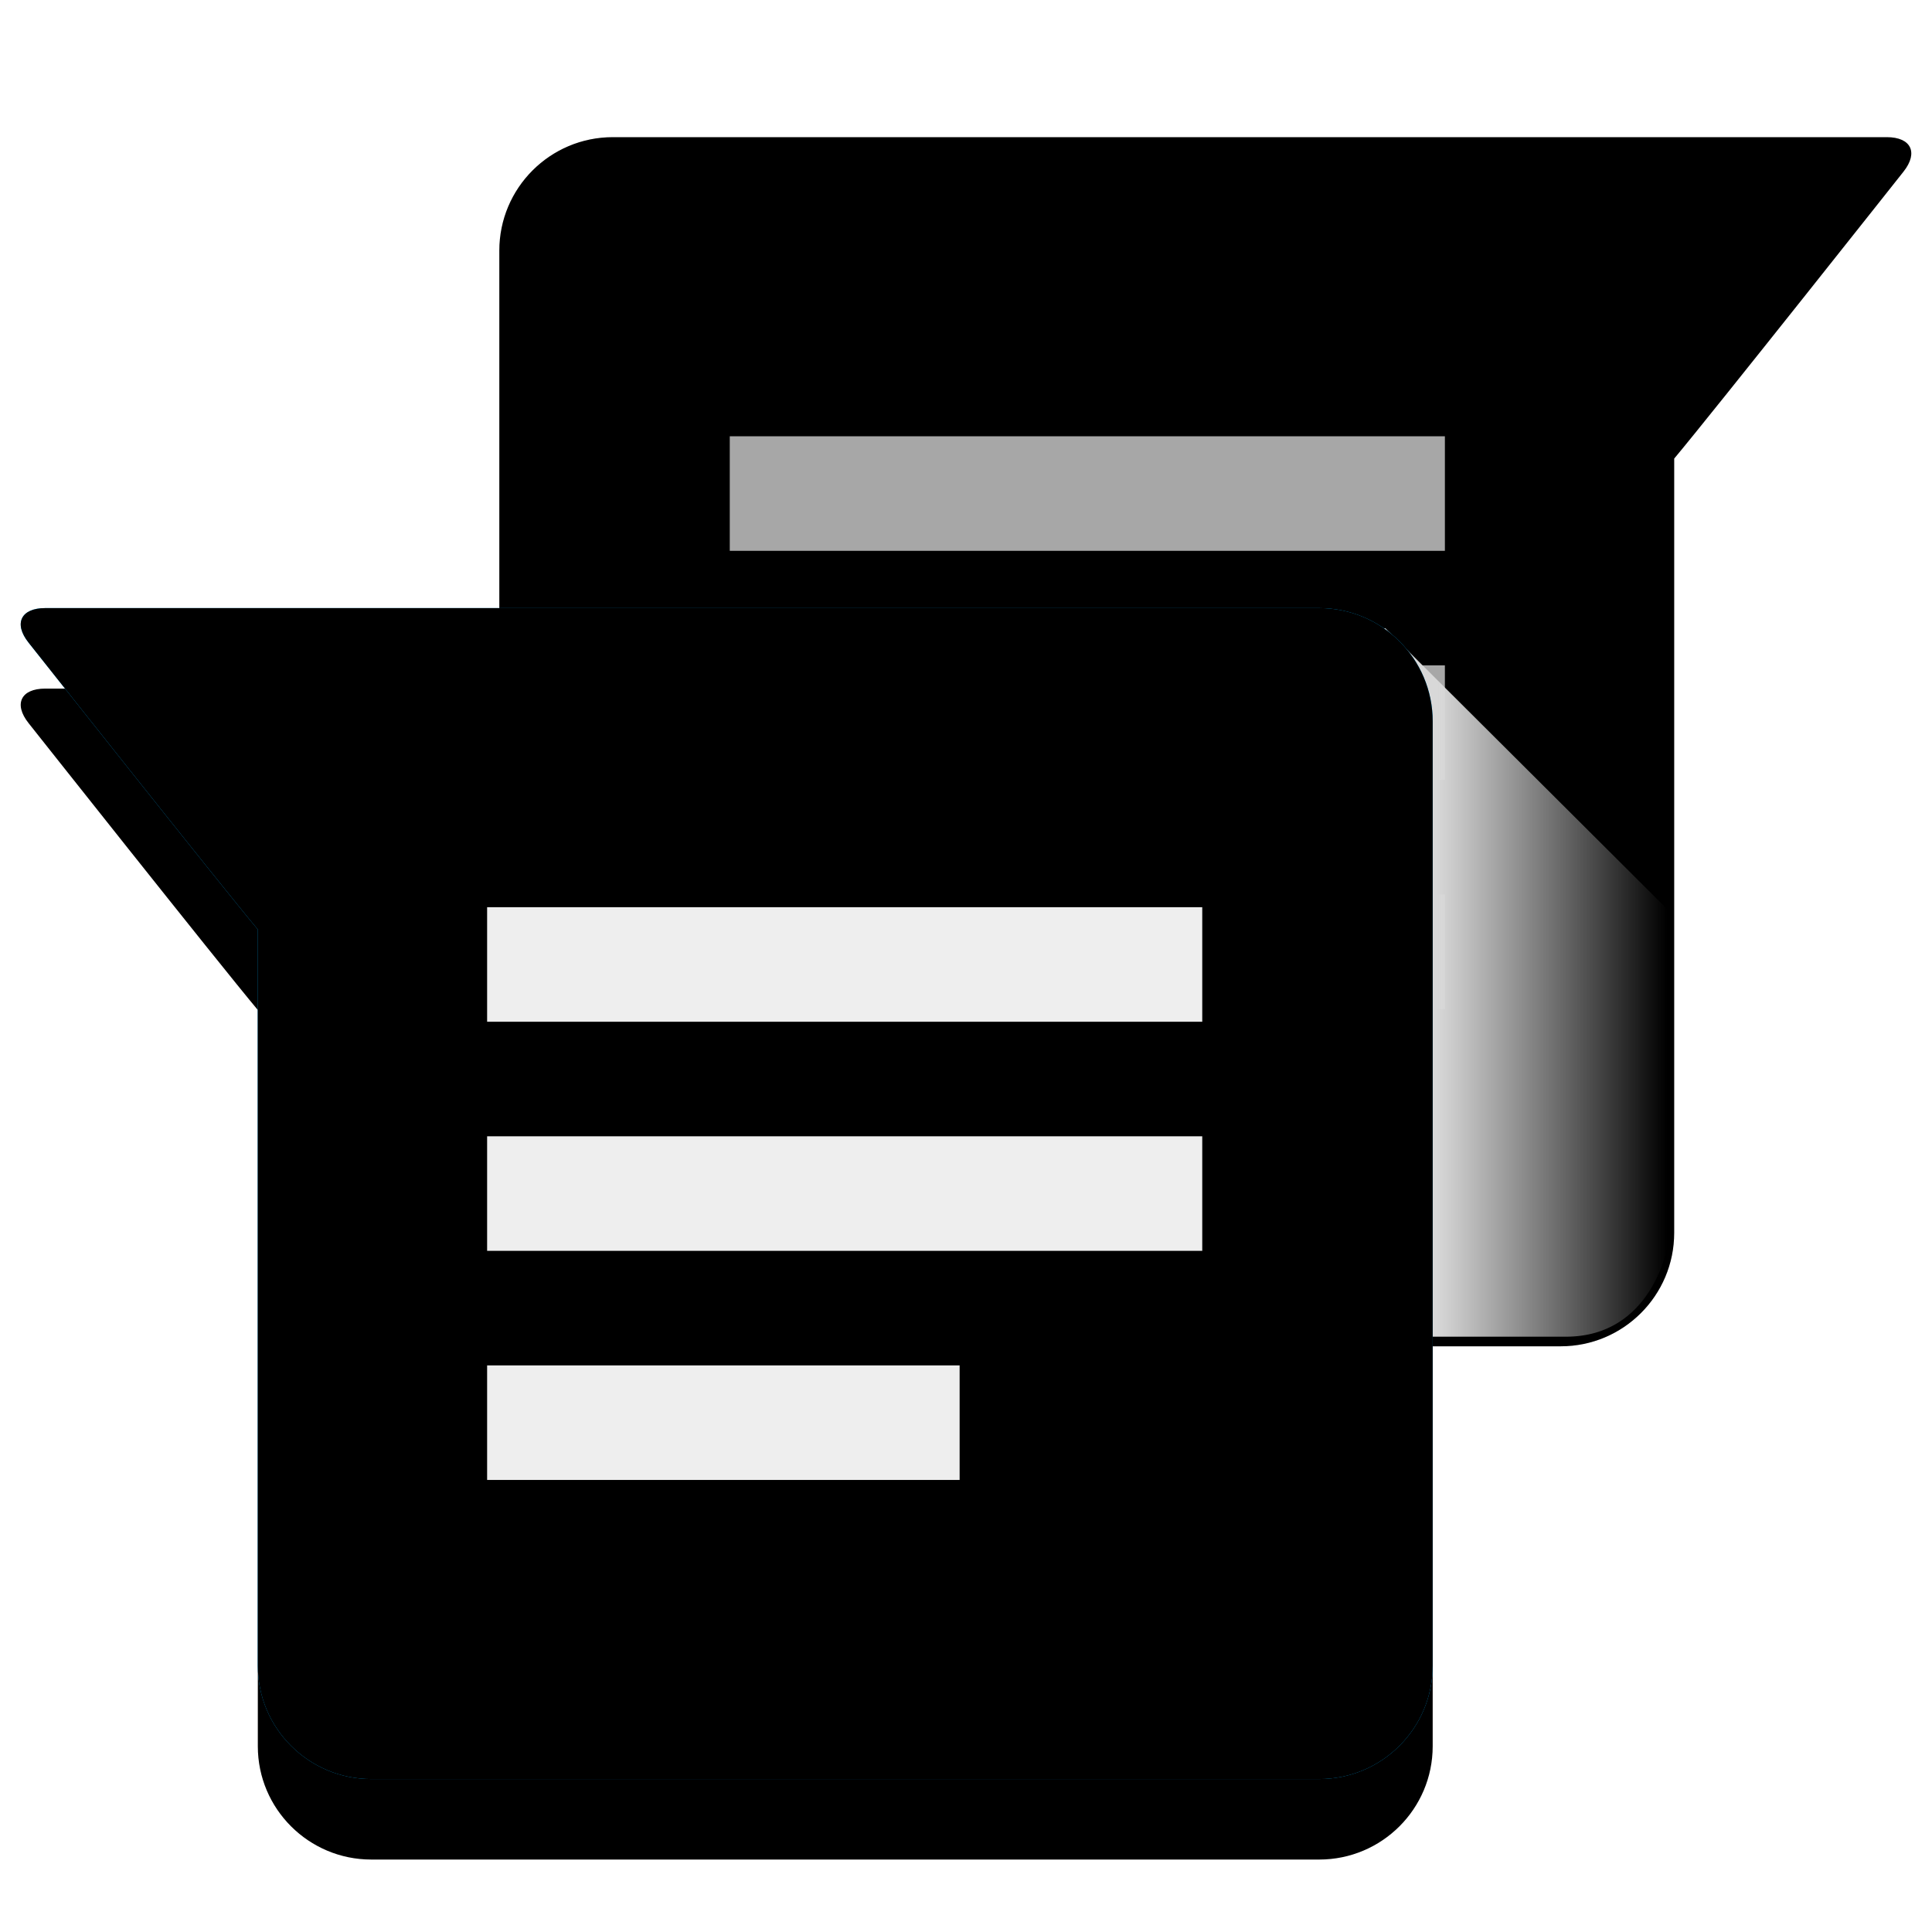 <?xml version="1.0" encoding="UTF-8"?>
<svg width="120px" height="120px" viewBox="0 0 120 120" version="1.1" xmlns="http://www.w3.org/2000/svg" xmlns:xlink="http://www.w3.org/1999/xlink">
    <!-- Generator: Sketch 53 (72520) - https://sketchapp.com -->
    <title>Messenger</title>
    <desc>Created with Sketch.</desc>
    <defs>
        <path d="M15.492,19.963 C13.062,17.061 1.249,2.14 1.249,2.14 C0.313,0.958 0.776,0 2.287,0 L81.414,0 C85.308,0 88.465,3.155 88.465,7.048 L88.465,68.053 C88.465,71.946 85.306,75.101 81.418,75.101 L22.539,75.101 C18.647,75.101 15.492,71.943 15.492,68.057 L15.492,19.963 Z" id="path-1"></path>
        <filter x="0.0%" y="0.0%" width="100.0%" height="100.0%" filterUnits="objectBoundingBox" id="filter-2">
            <feOffset dx="0" dy="0" in="SourceAlpha" result="shadowOffsetInner1"></feOffset>
            <feComposite in="shadowOffsetInner1" in2="SourceAlpha" operator="arithmetic" k2="-1" k3="1" result="shadowInnerInner1"></feComposite>
            <feColorMatrix values="0 0 0 0 0.936   0 0 0 0 0.936   0 0 0 0 0.936  0 0 0 1 0" type="matrix" in="shadowInnerInner1" result="shadowMatrixInner1"></feColorMatrix>
            <feOffset dx="0" dy="0" in="SourceAlpha" result="shadowOffsetInner2"></feOffset>
            <feComposite in="shadowOffsetInner2" in2="SourceAlpha" operator="arithmetic" k2="-1" k3="1" result="shadowInnerInner2"></feComposite>
            <feColorMatrix values="0 0 0 0 0   0 0 0 0 0   0 0 0 0 0  0 0 0 0.237 0" type="matrix" in="shadowInnerInner2" result="shadowMatrixInner2"></feColorMatrix>
            <feMerge>
                <feMergeNode in="shadowMatrixInner1"></feMergeNode>
                <feMergeNode in="shadowMatrixInner2"></feMergeNode>
            </feMerge>
        </filter>
        <linearGradient x1="100%" y1="50%" x2="55.42%" y2="50%" id="linearGradient-3">
            <stop stop-color="#EEEEEE" stop-opacity="0" offset="0%"></stop>
            <stop stop-color="#D8D8D8" offset="100%"></stop>
        </linearGradient>
        <path d="M15.492,19.963 C13.062,17.061 1.249,2.14 1.249,2.14 C0.313,0.958 0.776,0 2.287,0 L81.414,0 C85.308,0 88.465,3.148 88.465,7.04 L88.465,65.69 C88.465,69.578 85.306,72.73 81.418,72.73 L22.539,72.73 C18.647,72.73 15.492,69.574 15.492,65.695 L15.492,19.963 Z" id="path-4"></path>
        <filter x="-11.4%" y="-6.9%" width="122.8%" height="127.5%" filterUnits="objectBoundingBox" id="filter-5">
            <feOffset dx="0" dy="5" in="SourceAlpha" result="shadowOffsetOuter1"></feOffset>
            <feGaussianBlur stdDeviation="2.5" in="shadowOffsetOuter1" result="shadowBlurOuter1"></feGaussianBlur>
            <feColorMatrix values="0 0 0 0 0   0 0 0 0 0   0 0 0 0 0  0 0 0 0.075 0" type="matrix" in="shadowBlurOuter1"></feColorMatrix>
        </filter>
        <filter x="-5.7%" y="0.0%" width="111.4%" height="113.7%" filterUnits="objectBoundingBox" id="filter-6">
            <feOffset dx="0" dy="0" in="SourceAlpha" result="shadowOffsetInner1"></feOffset>
            <feComposite in="shadowOffsetInner1" in2="SourceAlpha" operator="arithmetic" k2="-1" k3="1" result="shadowInnerInner1"></feComposite>
            <feColorMatrix values="0 0 0 0 0.399   0 0 0 0 0.816   0 0 0 0 1  0 0 0 1 0" type="matrix" in="shadowInnerInner1" result="shadowMatrixInner1"></feColorMatrix>
            <feOffset dx="0" dy="0" in="SourceAlpha" result="shadowOffsetInner2"></feOffset>
            <feComposite in="shadowOffsetInner2" in2="SourceAlpha" operator="arithmetic" k2="-1" k3="1" result="shadowInnerInner2"></feComposite>
            <feColorMatrix values="0 0 0 0 0   0 0 0 0 0   0 0 0 0 0  0 0 0 0.132 0" type="matrix" in="shadowInnerInner2" result="shadowMatrixInner2"></feColorMatrix>
            <feMerge>
                <feMergeNode in="shadowMatrixInner1"></feMergeNode>
                <feMergeNode in="shadowMatrixInner2"></feMergeNode>
            </feMerge>
        </filter>
    </defs>
    <g id="Messenger" stroke="none" stroke-width="1" fill="none" fill-rule="evenodd">
        <g>
            <g id="分组" transform="translate(0, 8)">
                <g id="m2" transform="translate(74.87, 38.35) scale(-1, 1) translate(-74.87, -38.35) translate(30.261, 0.52)">
                    <g id="Rectangle-101">
                        <use fill="#E2E2E2" fill-rule="evenodd" xlink:href="#path-1"></use>
                        <use fill="black" fill-opacity="1" filter="url(#filter-2)" xlink:href="#path-1"></use>
                    </g>
                    <path d="M29.734,18.578 L74.152,18.578 L74.152,25.693 L29.734,25.693 L29.734,18.578 Z M29.734,32.807 L74.152,32.807 L74.152,39.922 L29.734,39.922 L29.734,32.807 Z M29.734,47.037 L59.082,47.037 L59.082,54.152 L29.734,54.152 L29.734,47.037 Z" id="Combined-Shape" fill="#A7A7A7"></path>
                </g>
                <path d="M86.052,31.026 L103.561,48.477 L103.561,69.432 C103.561,69.432 102.629,75.025 97.259,75.025 C91.888,75.025 71.428,75.025 71.428,75.025 L71.428,30.227 L86.052,31.026 Z" id="shadow" fill="url(#linearGradient-3)" style="mix-blend-mode: multiply;"></path>
                <g id="m1" transform="translate(0.522, 29.77)">
                    <g id="Rectangle-101">
                        <use fill="black" fill-opacity="1" filter="url(#filter-5)" xlink:href="#path-4"></use>
                        <use fill="#00ACF8" fill-rule="evenodd" xlink:href="#path-4"></use>
                        <use fill="black" fill-opacity="1" filter="url(#filter-6)" xlink:href="#path-4"></use>
                    </g>
                    <path d="M29.734,18.578 L74.152,18.578 L74.152,25.693 L29.734,25.693 L29.734,18.578 Z M29.734,32.807 L74.152,32.807 L74.152,39.922 L29.734,39.922 L29.734,32.807 Z M29.734,47.037 L59.082,47.037 L59.082,54.152 L29.734,54.152 L29.734,47.037 Z" id="Combined-Shape" fill="#EEEEEE"></path>
                </g>
            </g>
            <rect id="bound" x="0" y="0" width="120" height="120"></rect>
        </g>
    </g>
</svg>